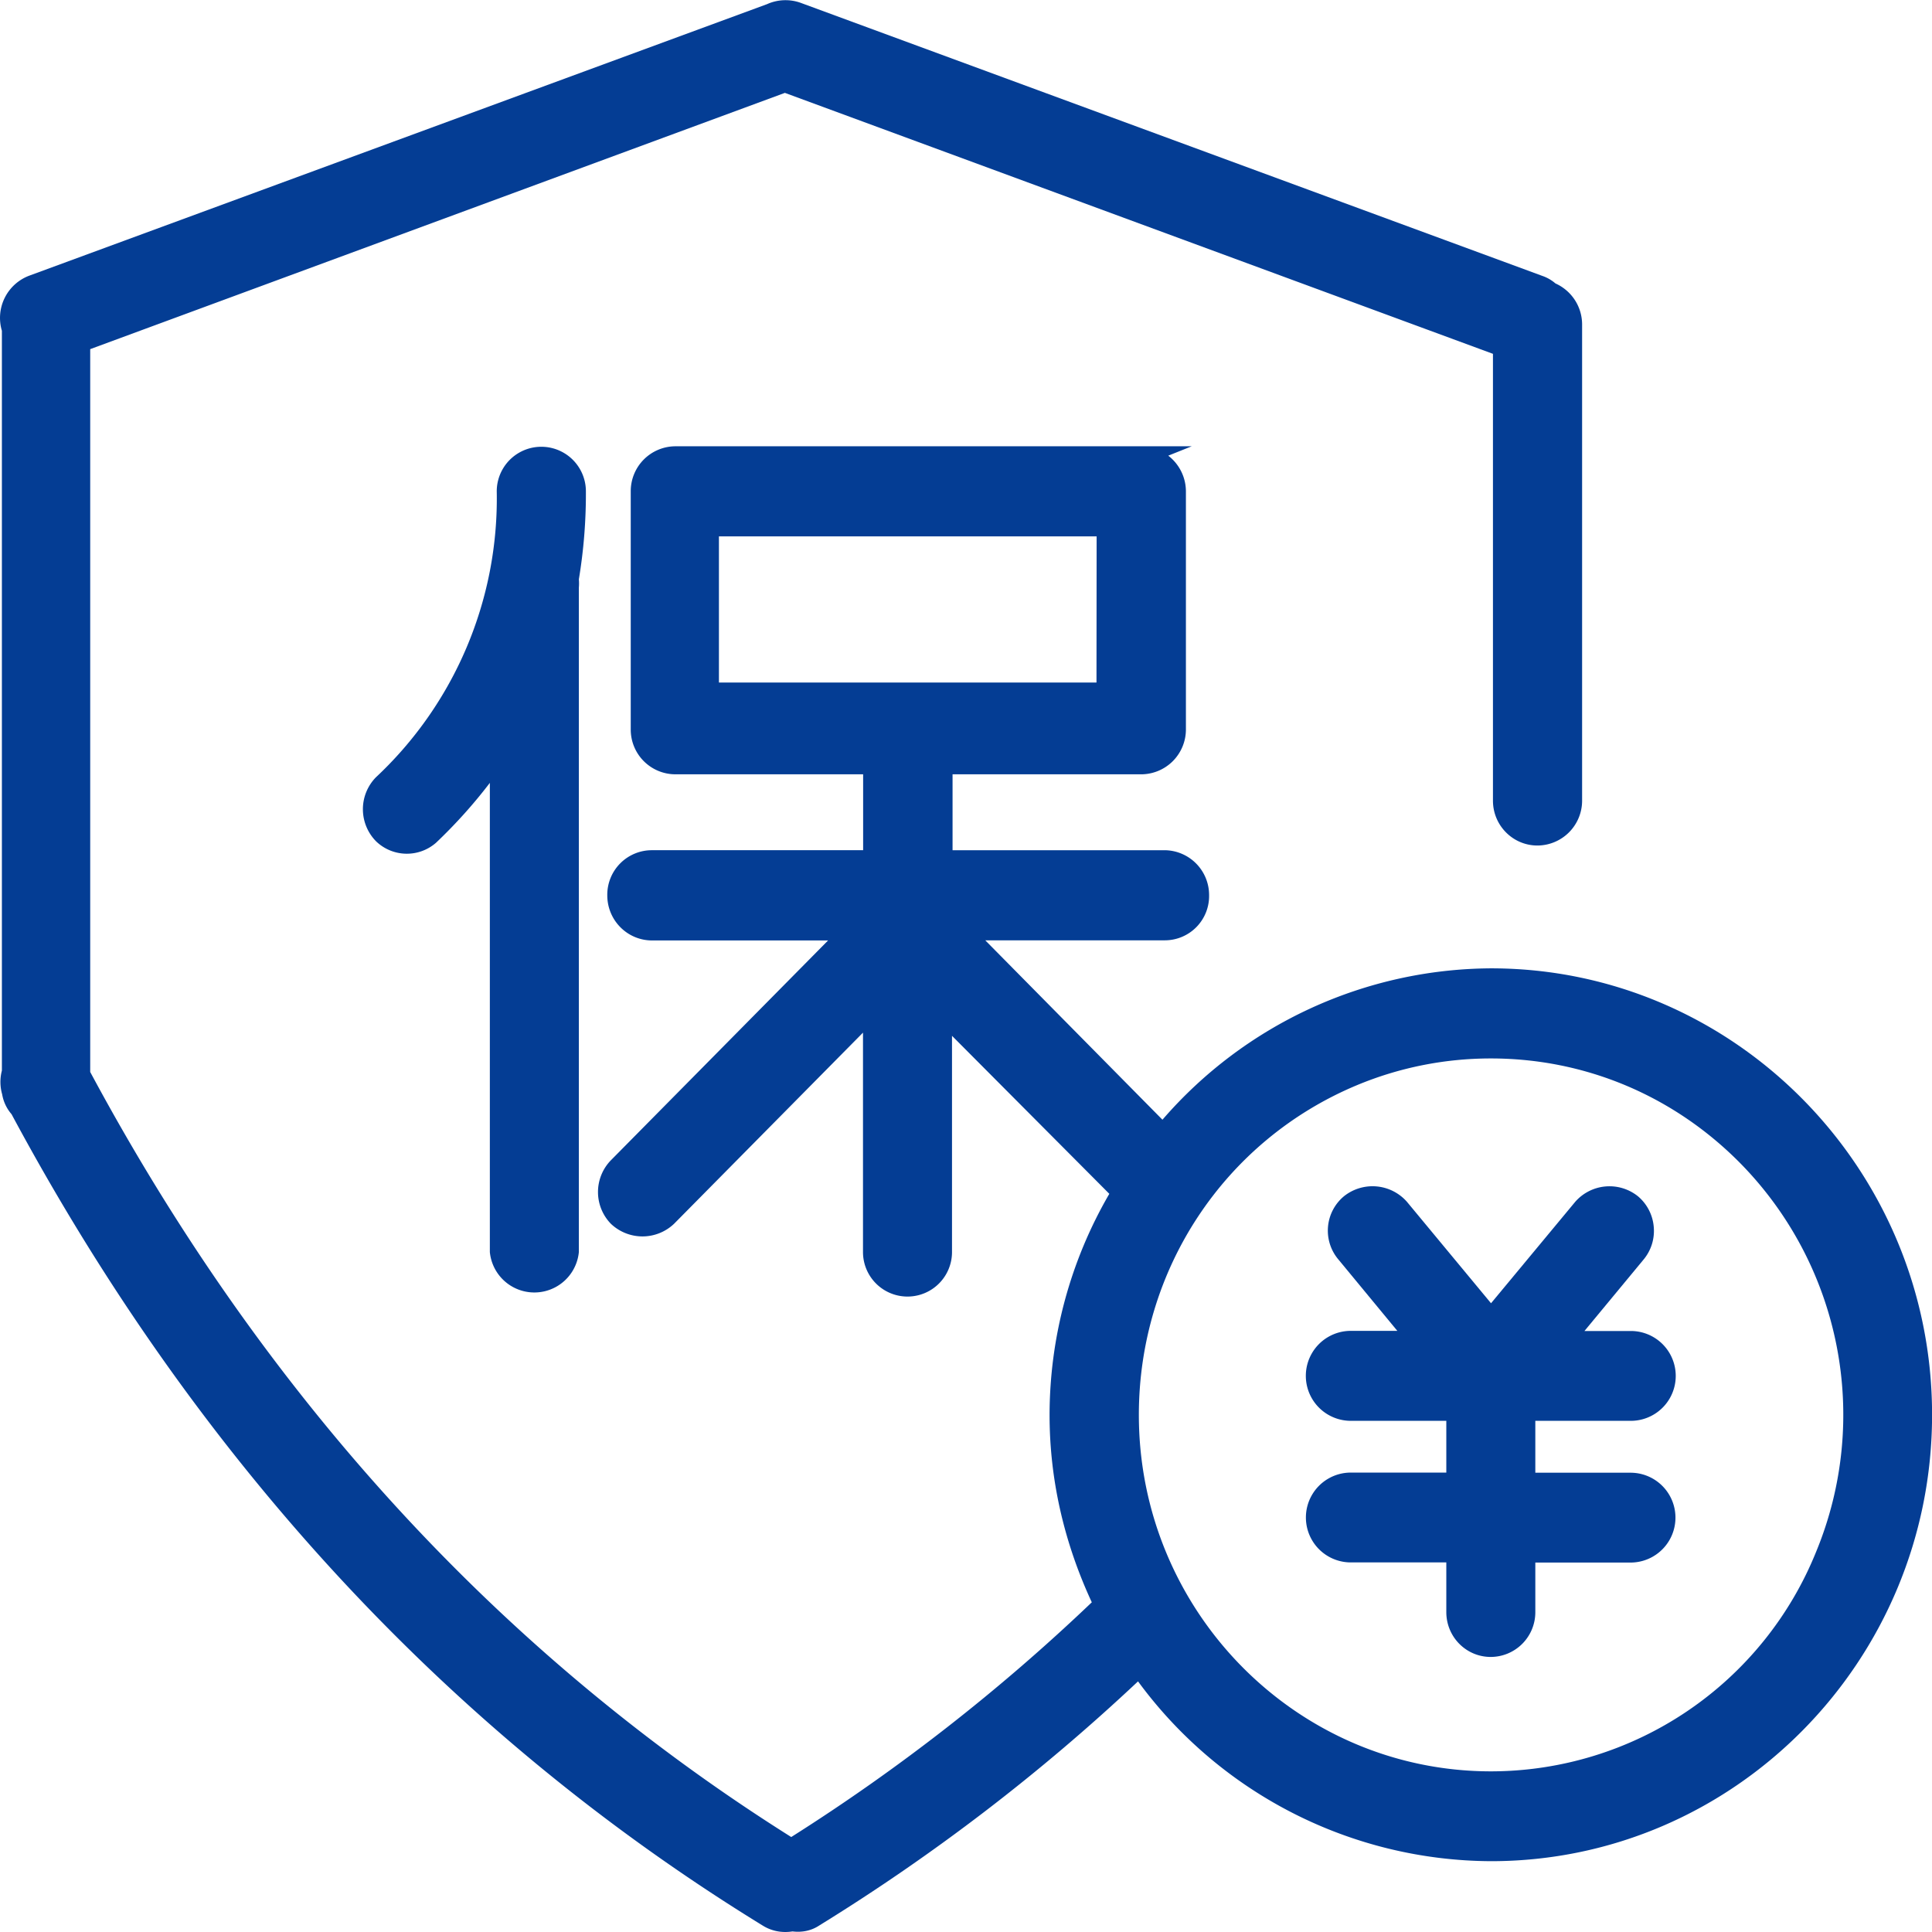 <svg t="1765004775538" class="icon" viewBox="0 0 1024 1024" version="1.1" xmlns="http://www.w3.org/2000/svg" p-id="10559" width="24" height="24"><path d="M310.536 260.386a23.552 23.552 0 1 0-47.25 0.073 202.311 202.311 0 0 1-64.072 151.55 24.21 24.21 0 0 0 0.146 33.938c8.777 8.411 22.528 8.777 31.744 0.731 10.24-9.728 19.821-20.333 28.525-31.744v248.683a23.698 23.698 0 0 0 47.177 0V311.439a25.088 25.088 0 0 0 0-4.389 276.477 276.477 0 0 0 3.73-46.665z" fill="#043d94" p-id="10560"></path><path d="M790.275 513.238a231.787 231.787 0 0 0-174.151 80.237l-93.914-95.085h95.085a23.479 23.479 0 0 0 23.552-23.917 23.771 23.771 0 0 0-23.625-23.844H504.875v-40.228H604.933a23.771 23.771 0 0 0 23.625-23.844V260.386a23.917 23.917 0 0 0-9.362-18.871l12.434-4.974H357.932a23.771 23.771 0 0 0-23.625 23.771v126.243a23.698 23.698 0 0 0 23.625 23.844h99.546v40.228h-111.907a23.625 23.625 0 0 0-23.698 23.917c0 13.166 10.532 23.844 23.625 23.917H438.9L323.775 614.978a24.137 24.137 0 0 0 0 33.645 24.283 24.283 0 0 0 33.499 0l100.131-101.302v116.296a23.552 23.552 0 1 0 47.177 0V549.004l83.382 83.748a233.616 233.616 0 0 0-31.67 117.247c0 33.645 7.46 67.071 22.381 99.254a1022.525 1022.525 0 0 1-159.303 124.415c-154.11-96.986-279.11-233.323-371.561-405.499V185.049L416.007 49.225l375.292 138.312v236.834c0 13.166 10.606 23.771 23.552 23.771a23.771 23.771 0 0 0 23.698-23.771V172.323a23.844 23.844 0 0 0-14.116-22.089 21.211 21.211 0 0 0-7.022-4.023L424.272 1.463a23.771 23.771 0 0 0-17.7 0.731L15.628 146.065a23.917 23.917 0 0 0-14.628 29.257v392.114a23.771 23.771 0 0 0 0.146 12.58 21.577 21.577 0 0 0 4.974 10.532c98.595 183.733 232.592 328.408 398.185 430.075 4.681 2.926 10.24 3.95 15.726 3.072 5.339 0.658 10.24-0.512 14.19-3.145a1055.878 1055.878 0 0 0 168.958-129.388 233.323 233.323 0 0 0 187.024 95.304c128.949 0 233.835-106.056 233.835-236.614 0-130.412-104.886-236.614-233.762-236.614zM381.045 361.76V284.303h200.19l-0.073 77.457H381.045z m409.23 577.091c-102.911 0-186.658-84.772-186.658-188.926 0-76.799 45.202-145.187 115.199-174.59 22.674-9.508 46.884-14.336 71.387-14.336 49.883 0 96.694 19.675 132.021 55.369a190.169 190.169 0 0 1 40.448 205.895 186 186 0 0 1-172.396 116.588z" fill="#043d94" p-id="10561"></path><path d="M864.368 753.07a23.771 23.771 0 0 0 0-47.615h-24.576l31.232-37.741a23.698 23.698 0 0 0 5.486-17.554 23.771 23.771 0 0 0-8.338-16.091 24.137 24.137 0 0 0-33.28 2.926l-44.617 53.759-44.617-53.833a24.283 24.283 0 0 0-33.28-2.926 23.698 23.698 0 0 0-2.926 33.645l31.159 37.741h-24.649a23.771 23.771 0 0 0 0 47.689h50.614v27.428h-50.614a23.771 23.771 0 0 0 0 47.615h50.614v26.331c0 13.166 10.532 23.771 23.552 23.771a23.698 23.698 0 0 0 23.625-23.771v-26.258h50.468a23.771 23.771 0 0 0 0-47.615h-50.468v-27.501h50.614z" fill="#043d94" p-id="10562"></path></svg>